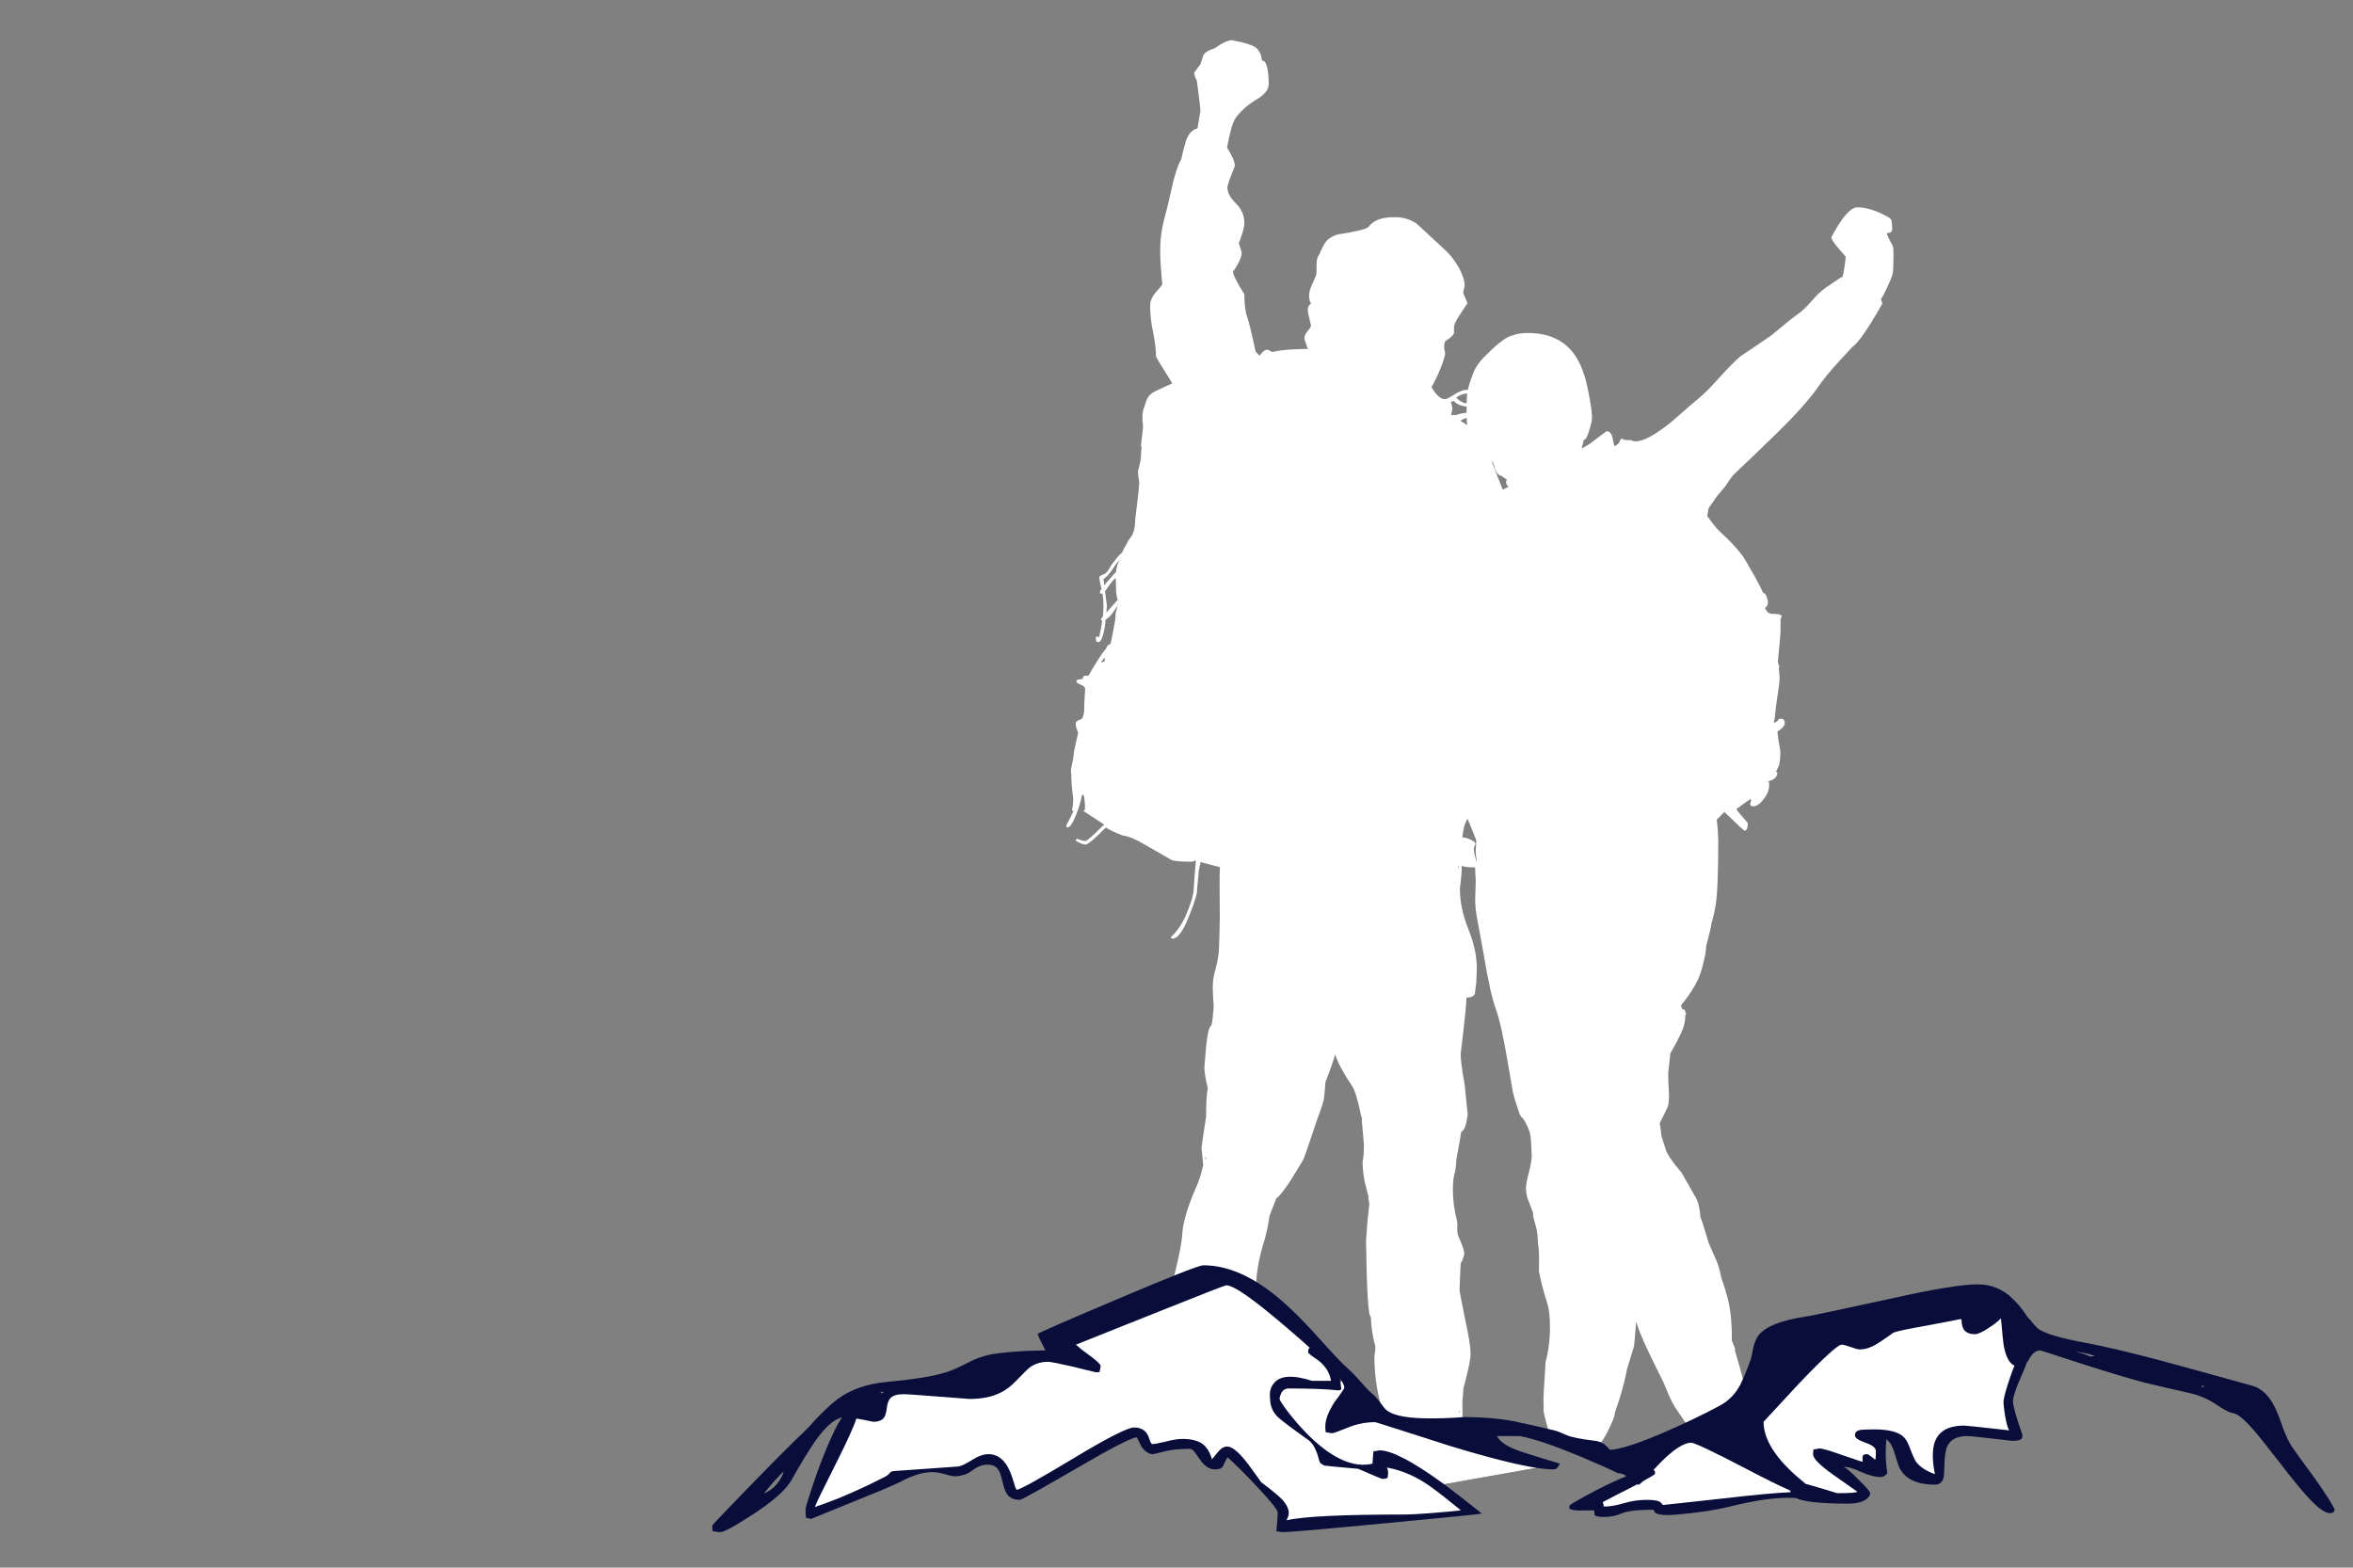 <?xml version="1.0" encoding="UTF-8"?> <!-- Generator: Adobe Illustrator 23.0.3, SVG Export Plug-In . SVG Version: 6.00 Build 0) --> <svg xmlns="http://www.w3.org/2000/svg" xmlns:xlink="http://www.w3.org/1999/xlink" id="Слой_1" x="0px" y="0px" viewBox="0 0 1235.9 823.4" style="enable-background:new 0 0 1235.9 823.4;" xml:space="preserve"><rect x="0" y="0" width="1235.9" height="823.4" fill="#808080" stroke="none"/> <style type="text/css"> .st0{fill:#FFFFFF;} .st1{fill:#090D3A;} </style> <g> <g> <path class="st0" d="M666.4,44.3c-0.1-8.4-1.3-12.6-3.6-12.5c-0.1-2.4-0.9-4.4-2.4-6.1c-1.4-1.6-5.5-3.1-12.1-4.3 c-0.3-0.1-0.6-0.2-1-0.3h-0.1c-2.1,0-5.2,1.4-9.1,4.2c-3.5,1.1-5.5,2.4-6.1,3.9c-0.3,1-0.8,2.5-1.5,4.6c-2.2,2.8-3.3,4.4-3.3,4.6 c0.4,1.9,0.9,3.1,1.4,3.8c1.2,8.4,1.8,13.8,1.9,16.3c-0.1,0.2-0.5,3.1-1.5,8.8c0,0-0.1,0.1-0.1,0.2c-2.8,0.6-4.7,2.8-6,6.6 c-0.7,2.4-1.6,5.5-2.4,9.4c-1.9,3.4-3.7,8.8-5.3,16.4c-1.1,5.2-2.5,10.9-4.2,17.2c-1.1,4.9-1.7,10-1.6,15.5 c0,2.9,0.3,8.6,1.1,16.8c-0.1,0.2-1.1,1.5-3.3,4c-2.1,2.4-3.1,4.8-3.1,7.1c0,4.5,0.5,9.2,1.6,14.2c1,5,1.5,9.2,1.5,12.5 c0,0.4,2.5,4.5,7.4,12.3l1.1,1.9c-2.2,0.9-4.7,2.1-7.6,3.5c-2.9,1.2-4.8,2.8-5.6,4.7c-0.5,1-1,2.7-1.7,4.9c-0.8,1.8-1,5-0.4,9.7 c-0.1,0.9-0.4,4.2-1.1,9.6c0,0.5,0.1,0.9,0.3,1c-0.1,1.3-0.3,2.8-0.3,4.6c0,1.7-0.6,4.4-1.6,8.2c0,1.2,0.2,3.1,0.7,5.9 c0,1.6-0.7,8-2.1,19.2c-0.1,4.5-0.9,7.7-2.4,9.5c-0.8,0.9-1.8,2.7-3.2,5.3c-0.6,1.1-1,2-1.3,2.7c-1.4,1.1-3.2,3.2-5.5,6.4 c-0.5,0.6-1.2,1.8-2.3,3.7c-0.5,0.6-1.5,1.2-2.9,1.8c-0.9,0.3-1.4,0.8-1.3,1.5c0,0.6,0.4,2.4,1.1,5.4c0,0.1,0.1,0.2,0.1,0.3 c-0.6,0.8-0.9,1.4-0.9,1.7c0,0.6,0.3,0.9,0.8,0.9c0.2,0,0.3,0,0.6-0.2c0.3,2.2,0.5,4.3,0.5,6.5c0,1.7-0.1,3.6-0.3,5.6l-1,1.3 c-0.1,0.5,0.2,0.8,0.6,0.9c-0.3,2.5-0.8,5.4-1.5,8.5l-0.1,0.1c-0.3,0-0.6-0.1-0.8-0.3c-0.8,0-1.1,0.4-0.9,1.3 c0,1.2,0.4,1.7,1.2,1.7c1.6,0,2.8-3.2,3.7-9.5c0.1-0.9,0.2-1.7,0.2-2.4c1.1-0.5,2.2-1.5,3.4-3c1.4-2,2.4-3.4,2.9-4.2 c-0.2,1.1-0.6,2.5-1.1,4.1c0.1,1.5-0.1,3.5-0.6,5.8c-0.2,1.5-0.9,4.9-2,10.2c-1.1,0.1-1.9,0.9-2.4,2.5c-1.3,1.3-3.2,4.1-5.8,8.4 c-1.2,1.8-2.1,3.4-2.7,4.6c-0.4,1-1,1.3-1.9,1.1c-0.9-0.1-1.4,0.2-1.7,1l-0.1,0.7L566,357c-0.4,0.3-0.7,0.6-0.6,1 c-0.1,0.4,0.7,1,2.2,1.6c1.6,0.6,2.3,1.4,2.4,2.4c-0.1,0.3-0.2,3-0.5,8.1c0,2.1,0,3.4-0.1,4c-0.4,2.4-1,3.7-1.8,3.7v0.1 c-1.7,0.5-2.6,1.2-2.6,2.2s0.4,2.7,1.3,4.8c-0.1,0.4-0.8,3.7-2.2,9.9c-0.1,2-0.7,5.3-1.6,9.6c0,0.9,0,1.5,0.2,2.1v0.2 c-0.1,3.1,0.3,7.4,1,12.7c0,1.8-0.1,3.6-0.5,5.3c-0.1,0.8,0,1.3,0.6,1.4c-0.8,1.8-2.1,4.4-3.8,7.6c0,0.6,0.2,0.9,0.8,0.9 c1.1,0,2.6-2.1,4.3-6.3c1.6-3.9,2.6-7.5,3.2-10.7l0.9-0.1c0.4,1.8,0.7,4.4,0.7,7.6c-0.1,0.1-0.3,0.4-0.8,0.9l10.9,7.1l-0.8,0.7 c-5.3,5.3-8.3,7.9-9,7.9c-1.4,0-2.8-0.4-4.2-1.1c-0.6,0-0.9,0.3-0.9,0.9c0.1,0.2,0.7,0.6,2,1.2c1.2,0.6,2.3,0.9,3.1,0.9 c1.1,0,4.5-2.8,10.1-8.4c0.2-0.2,0.4-0.4,0.6-0.6c0.9,0.9,3.7,2.2,8.6,4.2c3.1,0.4,6.9,1.9,11.4,4.6c9.4,5.4,14.2,8.2,14.6,8.4 c1.5,0.5,4.8,0.8,9.9,0.8c1.2,0,1.9-0.2,2.1-0.6c0.2,0.1,0.4,0.1,0.6,0.1c0,0.5-0.1,0.9-0.1,1.4c-0.3,3.3-0.7,8.3-1.1,14.9 c-0.4,2.7-1.6,6.7-3.8,11.9c-2.1,4.9-4.7,8.8-8,11.8c-0.1,0.6,0.2,0.9,0.8,0.9c2.7,0,5.6-4,8.7-11.9c2.3-5.8,3.6-9.8,4-11.9 c0-0.6,0.4-4.6,1.1-12c0.3-1.7,0.6-3.1,0.9-4.4c3.9,1.1,7.3,1.9,10.2,2.7c-0.2,2.5-0.2,6.3-0.2,11.2l0.1,15.5 c0,0.3-0.1,3.5-0.2,9.4c-0.2,5.6-0.3,8.7-0.4,9.1c-0.4,3.2-1.1,6.5-2.1,10c-0.7,2.5-1,5.3-1,8.3c0,2.3,0.2,5.5,0.5,9.7 c0,0.6-0.3,3.1-0.7,7.4c-0.1,0.8-0.3,1.6-0.5,2.5c-1.1,0.3-2.1,4-2.8,11.2c-0.2,2.2-0.5,5.8-0.9,10.9c0,2.3,0.6,6,1.8,11 c-0.6,2.5-0.9,7.4-0.9,14.8c-1.6,10.1-2.3,15.6-2.4,16.5l0.9,9.1c-0.3,1-0.6,1.9-0.7,2.8c-0.8,3.1-2.1,6.8-4,11 c-3.8,9-5.9,16.3-6.3,22.1c-0.2,4.1-1.6,11.5-4.2,22c-1.2,5.3-1.9,11.8-1.9,19.5c6.2-2.3,11.7-3.4,16.6-3.1l9.8-0.2 c8.7,0,15.1,1,19.1,3.1c0.1-0.7,0.1-1.2,0.1-1.6c-0.5-4.2-0.7-8.3-0.7-12.1c0-6.9,1.5-15.1,4.5-24.7c1-3.6,1.9-7.7,2.5-12.3 c1.6-4.1,2.8-7.2,3.6-9.2c1.6-1,4.2-4.3,7.9-10c3.3-5.4,5.4-8.8,6.2-10.2c0.5-1,2.9-7.8,7.1-20.5c2.2-5.9,3.3-9.3,3.5-10.2 c0.4-1.4,0.7-4.8,1.1-10.2c2.4-6.1,4.1-10.9,5.1-14.5c1.1,3.9,4,9.3,8.6,16.2c1.4,1.9,2.7,5.7,4,11.5c0.6,2.9,1.1,5,1.5,6.2 c0,0.3-0.1,0.6-0.1,1l1.1,12.5c0,4.5-0.3,7.5-0.7,8.9c0,4.5,0.6,9.3,2,14.2c0.4,1.6,0.8,3,1.1,4.2c-0.1,0.1-0.1,0.3-0.1,0.5 c0,0.5,0.2,1.5,0.5,2.9c0.1,0.5-0.3,3.9-1,10.1c-0.1,2.3-0.4,5.6-0.7,9.9c0.4,26.5,1.2,39.7,2.5,39.7c0.3,5.8,1,11,2.4,15.5 c0,1.4-0.1,3.1-0.5,5.1c0,9.4,1.2,18.2,3.6,26.4c0.8,2.6,1.5,5.4,2,8.4c5.3,1,13.2,2.3,23.9,4c3.8,0.5,9.4,1.9,16.9,4.1l-0.2-19 c0.3-3,0.5-5,0.5-6.3c0-0.1,0-0.2,0-0.3c0.4-1.6,0.8-3.3,1.3-5.1c1.7-6.5,2.6-11.1,2.5-13.8c0-2.8-0.9-8.8-2.9-17.9 c-1.9-9.3-2.9-14.5-2.9-15.5l0.6-13.6c0.3-0.5,0.6-1,0.9-1.6l1-3.1c0-1.9-0.9-4.7-2.7-8.6c-0.6-1.3-1-2.7-1-4.3 c0.1-1.7,0.1-3.1,0-4.1c-1.5-6.1-2.3-11.7-2.3-16.7c0-3.7,0.3-6.4,0.7-8c0.6-1.7,1-4.4,1.1-7.9c1.5-8,2.3-12.9,2.6-14.8 c1.1-0.4,1.9-1.9,2.6-4.4l0.8-4.6c-0.7-6.9-1.2-12.2-1.6-15.9c-1.4-7.6-2.1-13-2.1-16c2-16.3,3-25.9,3-28.8c0-0.4,0-0.7-0.1-0.8 c0.2,0,0.4,0,0.7,0c2.1-0.1,3.4-0.8,3.9-2.2c0.2-2.1,0.4-3.9,0.7-5.4c0.2-4.7,0.3-7.2,0.3-7.5c0-6.7-1.5-13.7-4.5-21 c-2.9-7.2-4.4-14.3-4.4-21.1c0.7-5.2,1-9.2,1-12h0.2c1.1,0.6,3.3,0.8,6.5,0.8c0.8,0,1.2-0.3,1.3-0.9c0-0.7,0-1.1,0-1.1 c-1.1-3.7-1.7-6.4-1.7-8.1c0.6-1.4,0.9-2.2,0.8-2.5c0-0.4-0.7-1-2.1-1.8c-1.6-0.8-3.2-1.3-4.7-1.3c0.4-4.5,1.3-7.7,2.7-9.8 c1,2.3,2.4,5.6,4.1,10c0.9,1.5,1.5,3.1,1.8,5c0.2,1,0.5,2.7,0.9,5c1.2,4.3,3.1,7.5,5.7,9.9c2.5,2,3.8,3.7,4.2,5 c0,0.3,0.1,1.2,0.1,2.6c0.3,1.4,0.7,2.1,1.5,2.2l0.9-0.9v-0.3l2.2-0.3c0.3,0.3,0.5,0.5,0.8,0.6c-0.1,4.3,0.1,6.9,0.5,7.6 c-0.1,0.4-0.3,0.8-0.5,1.2c0,1,0.5,3.2,1.6,6.8c0,1-0.2,2.6-0.5,4.9c0,1.4-0.6,3.1-1.6,4.9v1.3c0.3,0.2,1.3,0.4,3.1,0.4 c0.1,0.2,0.2,0.3,0.3,0.4c-0.4,1.2-0.6,2-0.6,2.3c0,0.7,1.4,1.8,4.2,3.5c3,1.7,5.6,2.6,7.7,2.6c2.2,0,6.3-5.9,12.4-17.5 c-0.9-1.1-1.8-2.5-2.9-4.3c-0.6-1.8-1.4-3.2-2.3-4.3c-1.4-2.9-2.6-5.1-3.3-6.5c0.5-0.3,0.8-0.8,0.9-1.4c0-0.1-0.6-2.4-1.6-6.9 c1.1-0.2,3.5-0.4,7.4-0.4c1-0.1,1.5-0.4,1.5-0.9c0.5-1.1,0.7-1.7,0.7-1.9c-4-2.7-6.8-5.7-8.4-8.9c-0.6-1.3-1.5-4.3-2.4-8.9 l0.1-17.6c-0.1-1.5-0.3-2.4-0.7-2.6c-0.2-2.2-0.3-4.7-0.3-7.4c0-3.7-0.8-7-2.4-9.9c-1.6-2.7-2.4-6.1-2.7-10.1 c0.1-4.5,0.1-7.8,0.1-9.9c0-4.4-0.5-8.1-1.3-11.3c-0.2-0.8-0.9-4.6-1.9-11.3c-0.8-5.3-1.9-9-3.3-11.2c-0.7-1.5-1.4-2.7-1.9-3.8 c0.7-1.6,1.2-4,1.5-7c0.2-6,0.3-9.2,0.3-9.4c0-3-0.6-6.5-1.7-10.7c0.2-2.2,0.3-6,0.3-11.3c0-7.2-0.3-11.6-0.7-13.3 c-0.1-0.4-1.1-4.5-3.2-12.4l0.2-6.9c0-9.6-0.8-16.2-2.3-19.7c-4.8-11.7-7.1-18.3-7.1-19.8c0.6-1.9,0.9-3.2,0.9-3.8 c0-0.5-2.6-2.7-7.8-6.7c-3.6-2.8-6.3-4.7-8.2-5.7l1.3-0.9c3.4-1.1,5.1-1.9,5.2-2.2c-0.1-0.8-0.8-1.2-2.4-1.2 c-1.9,0-4.1,0.4-6.5,1.2h-2.6c0.4-1.2,0.6-2.2,0.7-2.9c0-1.5-0.3-2.8-0.8-3.7c0.8-0.6,1.3-0.8,1.6-0.8c1.8,2,4.5,3,8.1,3 c2.9,0,4.8-0.5,5.7-1.7c0.3-1.2,0.4-1.8,0.4-1.9c0-3.5-2.4-5.3-7.4-5.2c-1.7-0.1-3.9,0.8-6.5,2.4c-2.6,1.7-4.2,2.5-4.8,2.5 c-2.4,0-4.7-2.1-7.2-6.3c3.9-7.2,6.3-13.2,7.2-17.7c-0.9-3.8-0.7-6.1,0.6-6.9c2.2-1.3,3.5-2.6,4-3.7v-2.7 c-0.1-1.7,1.1-4.3,3.5-7.7c2.3-3.5,3.5-5.4,3.6-5.5c-1.5-3.4-2.3-5.3-2.3-5.8c0.5-1.7,0.8-2.8,0.8-3.4c0-2.7-1.1-5.9-3.2-9.7 c-2.1-3.6-4.4-6.6-7-8.9c-9.2-8.6-14.2-13.2-15-13.9c-3.3-2.3-7.2-3.5-11.7-3.4c-6.5-0.1-11,1.6-13.5,5c-1.1,1.2-6.6,2.6-16.5,4.1 c-3.3,1.1-5.6,2.8-6.8,5c-0.8,1.3-1.7,3.1-2.7,5.6c-1,1.2-1.4,3-1.4,5.3c0.1,2.8,0,4.7-0.3,5.6c-0.3,0.7-1,2.6-2.4,5.6 c-0.8,1.8-1.2,3.4-1.2,5.1c0,1.5,0.3,2.9,1,4.1c-1.1,0.6-1.7,1.7-1.7,3.3c0,1,0.6,3.7,1.7,8.2c0,0.5-0.5,1.4-1.7,2.8 c-1.2,1.4-1.8,2.8-1.8,4.1c0.7,2,1.3,3.8,1.8,5.4c-14,0-22.9,1.7-26.7,5.1c-0.3-1.9-0.9-4.7-1.7-8.3c-1.5-6.9-2.6-11.3-3.3-13.3 c-1.1-2.9-1.6-7-1.6-12.2c-4-6.4-6-10.4-6-11.9c3.1-4.3,4.6-7.7,4.6-10.1c-1-3.1-1.5-4.8-1.5-4.9c1.9-4.9,2.9-8.4,2.9-10.5 c0-4-1.5-7.5-4.4-10.3c-3-2.9-4.5-5.7-4.5-8.3c0-1.3,1.3-5,3.9-11.4c0.1-1.9-1.3-5.2-4.1-9.7c1.5-8.1,2.9-13.2,4.4-15.3 c2.6-3.8,6.6-7.3,11.8-10.4C664.4,49.5,666.3,47,666.4,44.3z M775.6,210.9c-0.9,0.6-2.8,0.9-5.6,0.9c-1.2,0-2.9-0.9-5.1-2.8 c0-0.3,0.6-0.7,1.8-1.3c1.5-0.7,3-1.1,4.6-1c1.8-0.1,3.1,0.5,4,1.6c0.5,0.7,0.7,1.2,0.7,1.7L775.6,210.9z M765.9,454.8h0.3 c-0.2,0.8-0.3,1.8-0.4,2.9l-0.1,0.2C765.9,457.2,765.9,456.2,765.9,454.8z M810.2,470.7l-0.2-0.2l0.2-0.1V470.7z M805,492.1 l-1.2,0.1c-2.1,0-3.6-0.8-4.6-2.5c0-1,1-2.7,3-5.1c0,0.1,0.3,1.4,0.9,3.8C803.3,489.8,804,491.1,805,492.1z M584.8,298.3 c1-1.7,2.4-3.2,3.9-4.8c-1.4,1.7-2.2,4-2.6,7c-0.9,0.9-2,2.1-3.1,3.5c-1.3,1.3-2.3,2.5-3,3.5c-0.3-2.1-0.4-3.1-0.4-3.3 C581.3,303.1,583,301.1,584.8,298.3z M586,303.6c0.1,0.8,0.1,2.9,0.2,6.2c0,1.1,0.2,2.8,0.8,5.3l-5.9,6.7l0.3-3.6 c-0.4-3.1-0.7-5.7-1-7.7c0.4-0.4,0.7-0.9,1.1-1.5c1.6-2.2,2.6-3.6,3.1-4.1S585.6,304,586,303.6z M580.2,345.3c0,0.6,0,1.4,0,2.1 c-0.8,0.2-1.5,0.4-2,0.6C578.9,347,579.6,346.1,580.2,345.3z M633,608.1h0.6c-0.1,0.4-0.3,0.7-0.4,1.1 C633.1,608.8,633.1,608.5,633,608.1z M632.6,617v0.2h-0.1C632.5,617.2,632.5,617.1,632.6,617z M766.5,741.9h-0.3 c0-0.5,0.1-1,0.2-1.5L766.5,741.9z"></path> </g> </g> <g> <g> <path class="st0" d="M994.1,129c-1.8-3.2-2.9-5.4-3.1-6.6c1.4,0.1,2.3-0.3,2.7-1.1l0.2-1.4l-0.3-3.5c0-1.1-1-2.1-3-3 c-5.6-3-10.6-4.5-15-4.5c-3.6,0-8.2,5.3-13.7,15.7c0,1.3,2.5,4.7,7.5,10.1c0,1.9-0.5,5.4-1.5,10.5c-1,0.6-2.2,1.3-3.5,2.2 c-4.1,2.7-6.9,4.7-8.4,6.1c-1.1,0.9-2.9,2.8-5.4,5.7c-2,2.2-4,4.1-5.9,5.5c-3.4,2.4-8.1,6.2-14.1,11.3c-3.1,2.2-8.6,5.9-16.5,11.2 c-2.7,2.3-6.3,5.9-10.9,11c-4.4,5-8.2,8.8-11.4,11.4c-1.2,0.9-5.8,4.9-14,12.1c-8.4,6.7-14.5,10.1-18.5,10.1c-1,0-1.9-0.2-2.6-0.6 c-3.5,0-4.9-0.3-4.2-0.9c-0.9,0-1.5,0.5-1.7,1.4c-0.3,1.1-1.3,2-2.9,2.7l-0.8-3.8c-0.5-2.7-1.5-4.1-3.3-4.1l-9.2,6.9 c-0.1,0.1-1.3,0.8-3.6,2.1v-0.1c0-0.3,0-0.4-0.2-0.6c0.3-0.6,0.5-1.2,0.7-2c0.1-0.6,0.2-1.1,0.3-1.7h0.1c0.9,0,1.8-1.6,2.8-4.9 c1-3,1.5-5.4,1.5-7.1c0-2.3-0.6-6.4-1.7-12.2c-1-5.2-1.9-8.7-2.6-10.4c-4.5-14.4-14.3-21.6-29.4-21.6c-3.1,0-5.8,0.4-8.1,1.3 c-3,0.7-7.3,3.8-12.9,9.4c-3.9,3.6-6.4,7-7.6,10.2c-1.8,4.5-2.9,8.1-3.2,10.8c-0.3,1.4-0.4,4.7-0.4,9.6c0,4.3,0.2,7.2,0.7,8.5 c0.2,0.8,1.5,2.2,3.8,4.3c2.1,1.8,3.2,3.3,3.1,4.4c0.2,3.3,1.9,6.1,5.3,8.5c1,0.7,1.6,2.1,2,4.3c0.7,2.2,1.9,3.5,3.5,3.8 c0.7,0.5,1.7,1.2,2.8,2c-0.3,0.5-0.5,0.9-0.4,1.2c-0.1,1,0.4,1.8,1.3,2.4l-0.1,0.1c-3.2,1.4-4.6,2.7-4.1,3.8 c-1-0.8-1.8-1.6-2.5-2.2c-1.4-1.4-2.8-2-4.2-2c-1.2,0-1.7,0.5-1.3,1.5c-2-1-3.6-1.5-4.7-1.5c-0.3,0-0.8,0.1-1.5,0.4 c-0.2,0-1-0.4-2.1-1.2c-0.5-0.1-0.8,0-1,0.1c-1.8-3.4-3.5-5.1-5.1-5.1c-0.6,0-1.7,0.4-3.2,1.3c-0.7,0-2.5-1.2-5.3-3.6 c-1.5-1.6-3.5-3-6.1-4.1c-2.3-1-4.4-2.4-6.5-4.1c-2.1-2.1-3.8-3.5-5-4.5c-9.8-7.9-17.3-13.8-22.6-17.7 c-11.5-8.9-19.7-14.5-24.5-16.8c-0.1,0-5-2.6-14.5-7.7c-0.4-0.3-2.5-1.9-6.4-4.9c-3.2-2.5-5.4-3.8-6.4-3.7c-0.8,0-2,0.9-3.4,2.7 c-0.1,0.1-0.2,0.2-0.3,0.4c-6.7-6.6-10-11.2-10-13.9c0.2-3.8,0.4-6.7,0.4-8.5c0.7-3.6,1-6.4,1-8.5c0-2.8-2.1-5.2-6.5-7.3 c-1.4-1.4-2.7-2.7-3.8-3.8c-2.2-2.1-4.5-3.2-6.7-3.1c-1.1,0-2.9,1.5-5.6,4.6c-0.3-1-0.6-1.8-0.8-2.4c-0.8-1.5-1.7-2.3-2.7-2.2 c-1-0.1-1.5,0.8-1.5,2.6c0,2.1,0.8,6.8,2.5,14.1c0.2,1.6,0.2,4,0.1,7.3c0.1,2.9,0.8,5.2,1.9,7c2.1,3,6.8,7.8,14.1,14.2 c1.6,1.8,4.2,5.1,7.7,9.9c0.1,1.1,0.4,2.4,0.7,3.8c-0.1,2.8-0.4,4.9-0.9,6.3c0,1.7,1.6,3.5,4.8,5.4c5.3,3,8.4,4.9,9.2,5.6 c6.2,4.7,10.6,7.9,13.2,9.6c2.1,3.8,8.7,10.1,19.7,19c8.4,6.5,16.8,13.4,25.3,20.8c5.3,4.5,13.1,11.7,23.5,21.4 c8.4,7.3,15.6,14.1,21.5,20.4c0.2,0.5,0.4,1,0.6,1.6c0.6,2.3,0.9,4.2,0.9,6c0,1.7-0.3,4.1-0.9,7c-0.6,2.8-0.8,5.3-0.7,7.7 c0.2,1.3-0.4,3.7-1.7,7.4c0,2-0.1,4.4-0.4,7.4c0,3.4,0.3,6.1,1,7.9c0.7,1.9,2.4,4.9,5.3,9.1c1.1,1.8,3.2,4.6,6,8.6 c2,4.1,2.9,7,3,8.6c0,0.2-1.1,2.2-3.3,6.1c-2.2,3.8-3.4,6.8-3.4,9.1c0,1.7,0.2,2.8,0.6,3.3c1.2,1.7,4,2.3,8.3,1.8v1.6 c-0.2,0.3-1.3,2.8-3.4,7.4c-0.4,0.5-0.9,1.2-1.4,2c-1.3,1.7-2,2.8-2.1,3.4c-0.9,4-1.4,6.2-1.4,6.5c0.5,2.6,0.9,4.9,1.4,6.7 c-0.5,1.8-0.9,4.4-1.3,7.8c-0.3,3.5-0.6,7.2-0.7,11c0,1.3,0.2,3,0.5,5.1c-0.5,0.7-0.8,1.9-0.8,3.5c0,1.6,0.1,3.6,0.3,6.2 c0,2.2-0.1,5.8-0.3,10.5c0,3.5,0.5,7.7,1.5,12.5c1.6,8.5,2.6,14,3,16.4c2.2,13.7,4.4,23.3,6.4,28.8s4.1,15.1,6.4,28.9 c0.6,3.2,1.4,8,2.5,14.5c0.5,2.3,1.2,4.8,2.1,7.3c0.1,0.3,0.6,1.8,1.5,4.4c0.5,1.1,1.1,1.9,1.9,2.4c0.2,0.4,0.4,0.7,0.6,1.1 c1.7,2.9,2.6,5.2,3,7c0.3,1.3,0.6,5.1,0.8,11.3c0.1,1.6-0.4,4.5-1.4,8.6c-1.1,4.1-1.6,6.9-1.6,8.4c0,2.3,0.4,4.6,1.3,6.7 c1.3,3.4,2.2,5.6,2.6,6.9c-0.1,0.2-0.2,0.5-0.2,0.8s0.6,2.7,1.9,7.2c0.3,1.6,0.6,4.1,0.7,7.3c0.6,3.3,0.7,8.3,0.5,14.8 c1,5.3,2.5,10.9,4.3,16.7c1,2.8,1.5,7,1.5,12.6c0,6.9-0.8,13-2.3,18.4c-0.7,11.4-1.1,17.5-1.1,18.6c0,2.2,0,4,0.1,5.4 c-0.1,0.2-0.1,0.6-0.1,1c0,1.2,0.8,4.7,2.5,10.5c0.5,1.8,1.2,3.5,2,5.3l1.9,2.6l2.4,1.2c10.4,0.6,15.9,0.9,16.5,0.9 c2.6,0,5.4-3,8.4-9c2.5-5,3.8-8.3,3.8-9.7v-0.3c0.6-1.6,1.4-4,2.5-7.4c2-6.5,3.2-11.6,3.8-15.1c1.7-5.6,3-9.8,3.8-12.5 c0.5-5.5,0.8-9.7,1.1-12.4h0.1c1.3,4.9,5.9,15.2,13.9,30.9c0.4,1,1.6,3.6,3.3,7.8c1.4,3.1,2.8,5.7,4.3,7.7c0.9,1.3,3,4.4,6.2,9.2 c1,1.6,2,2.8,2.8,3.8c-0.1,1.3,0.5,2,1.8,2c0.3,0.3,0.6,0.5,0.7,0.5c0.6,0,1-0.3,1.1-0.8c11.5-1.2,18.9-2.3,22-3.2 c0.1,0,0.2,0,0.3,0c1.3,0,2-0.7,2-1.9c-0.7-3.5-1.1-5.7-1.1-6.4c0.7-3.3,1.1-6.7,1.1-10.1c-1.2-5.2-2.6-10.3-4-15.4 c-1.1-3.9-2-7-2.7-9.4c0.1-0.2,0.1-0.5,0.1-0.9c-1.1-2.6-1.7-4.1-1.7-4.6v-4.6c-0.2-4.4-0.4-7.5-0.7-9.2c-0.5-5-2.1-11.2-4.8-18.7 c-0.9-4.4-1.8-7.5-2.7-9.3c-2.6-5.9-3.9-8.9-4-9.2c-1.7-5.9-3.1-10.4-4.3-13.5c-0.2-3.7-0.9-6.9-2-9.4c-2.7-4.7-5.3-9.4-7.9-13.9 c-5.2-6-8.1-10.4-8.6-13.1c-1-3-1.7-5.2-2-6.4c-0.2-1.8-0.3-3.1-0.5-4.1c-0.1-1-0.2-1.7-0.4-2.1c0.2-0.6,0.5-1.1,0.8-1.7 c2.1-4.2,3.4-6.9,3.7-7.9c0.2-0.8,0.4-2.8,0.4-5.9c-0.3-4.8-0.4-8.4-0.4-10.9c0.4-4.1,0.8-7.6,1.1-10.3c0.1-0.4,0.3-0.7,0.4-0.9 c2.7-4.7,4.4-8.1,5.3-10c1.5-3.2,2.2-6.2,2.2-9.2c0-0.1,0-0.2,0-0.3c0.3-0.2,0.4-0.5,0.5-0.9c-0.2-0.1-0.3-0.2-0.5-0.3v-0.2 c-0.1-1-0.4-1.6-1.1-1.6c-0.1,0.1-0.2,0.1-0.3,0.2c-0.4-0.7-0.7-1.4-0.9-2.2c5.9-7.2,9.5-13.6,10.9-19c1.6-5.8,2.4-9.8,2.3-12 c1.8-6.7,2.7-10.7,2.8-12c0.7-2.4,1.4-5.1,1.9-7.9c1.1-5,1.7-16.4,1.7-34.3c0-4.3-0.3-8.4-0.8-12.2v-0.2c0.8-0.8,2.1-2.1,4-4 c6.7,6.5,10.3,9.8,10.6,9.8c1.2,0,1.7-1.3,1.7-4c-3.7-4.3-5.7-6.7-6-7.3c3.8-2.9,6.4-4.7,7.7-5.4v1.1c-0.3,0.8-0.4,1.2-0.4,1.4 c-0.2,0.9,0.4,1.4,1.6,1.4c1.7,0,3.5-1.2,5.4-3.7c2-2.5,3-5.1,2.9-7.7c0.1-1-0.1-1.6-0.5-1.7c3.2-0.8,4.8-2.3,4.8-4.5l-0.7-0.7 c0.2-0.2,0.3-0.5,0.5-0.8c0.8-1.6,1.3-2.7,1.3-3.3c0.3-1.5,0.5-3.7,0.5-6.5c-1-5.7-1.5-9.1-1.5-10.4c2.6-1.6,3.8-3.1,3.8-4.3 c0.1-0.5,0-0.9-0.2-1.3c-0.2-0.7-0.7-1.1-1.6-1.1c-0.8,0-1.3,0.1-1.4,0.4c-0.4,0.6-0.9,1-1.6,1.4c-0.1,0.1-0.5,0.2-1,0.3 c0.2-0.7,0.4-1.6,0.6-2.7c0.4-4,0.7-6.7,0.9-7.9c1.1-7.1,1.7-11.5,1.6-13.3c-0.1-1.5-0.2-2.9-0.4-4.4c-0.1-0.1-0.1-0.2-0.1-0.3 c0.2-0.1,0.4-0.4,0.4-0.9c-0.5-1-0.7-1.8-0.8-2.6c0.9-9.2,1.4-14.6,1.4-16.1v-6.3c0.5-0.9,0.7-1.4,0.6-1.7c-0.4-0.6-2.1-1-5.2-1 c-1-0.1-1.8-0.5-2.4-1.1c-0.5-0.9-1-1.5-1.3-1.8c1.1-0.8,1.7-1.8,1.7-3.3c-0.1-0.8-0.3-1.6-0.6-2.5c-0.5-1.5-1.2-2.3-2-2.4 c-0.9-2.2-2.6-5.3-4.9-9.5c-3.5-6.2-5.5-9.5-6-10.1c-3.1-4-6.6-7.8-10.4-11.2c-2.2-1.9-4.3-4.4-6.5-7.4c-0.6-0.8-1.1-1.6-1.5-2.1 c0-0.4,0.1-0.7,0.2-1.1c0.3-2,0.5-3.1,0.7-3.3c1.9-2.5,3.2-4.4,3.9-5.6c2.3-2.7,3.9-4.6,4.8-5.7c1.8-2.9,3.2-4.8,4.2-5.9 c10.3-9.8,18.2-17.4,23.8-22.9c9-8.8,15.7-16.4,20.1-22.5c3.4-5,7.8-10.3,13.1-15.9c2.6-2.8,4.4-4.8,5.4-5.9 c2.9-1.8,8.2-9.3,15.7-22.6c0-0.7-0.2-1.5-0.7-2.4c1.5-2.5,2.2-3.9,2.3-4.1c2.2-4.6,3.6-7.8,3.9-9.5c0.3-1.1,0.4-3.8,0.4-8.1 C994.6,132.1,994.5,129.9,994.1,129z"></path> </g> </g> <g> <g> <path class="st1" d="M994.1,681.9c-26.7,5.8-41.7,9-44.8,9.5c-14,2-22.6,5.6-26,10.5c-1.1,1.6-1.9,3.8-2.5,6.5 c-0.6,3.3-1.1,5.4-1.5,6.4c-2.1,5.7-3.9,9.9-5.3,12.7c-2.6,4.8-6.2,8.5-11,11c-8.9,4.8-18.9,9.5-29.7,14.2 c-13.8,5.9-23.1,8.8-27.8,8.8c-0.5-0.7-1.2-1.4-2-2.2c-1.7-1.5-3.6-2.3-5.7-2.5c-7.5-0.9-12.6-1.9-15.2-3.1 c-3.1-1.4-5.2-2.2-6.3-2.4c-9.2-2.2-15.9-3.7-20.3-4.6c-7.3-1.5-16.3-2.3-26.7-2.4c-7.6,0.6-14.4,0.8-20.5,0.7 c-11.8-0.2-19-2-21.7-5.5c-3-3.9-4.8-6.2-5.5-6.7c-1.7-1.3-4-3.6-6.8-6.9c-3.1-3.5-5.5-5.9-7.2-7.4c-2.3-1.9-6.6-6.5-13.1-13.7 c-7-7.8-12.7-13.8-17.2-17.9c-15.8-14.9-30.9-22.3-45.2-22.3c-2.3,0-17.4,6-45.5,17.9c-27.6,11.7-41.5,17.8-41.5,18.1 c0,0.8,1.4,3.7,4,8.7c-12.9,0.2-22.6,1-29,2.2c-4.1,0.9-8.2,2.3-12,4.4c-4.5,2.4-8.6,4.2-12.2,5.2c-6.8,2-16.5,3.5-29.3,4.7 c-10.9,0.9-19.9,4-26.8,9.2c-4,3-9.3,8.1-15.7,15.3c-9.2,8.8-20.1,19.8-32.8,32.9c-11.4,11.8-17.2,17.8-17.2,18.1 c0,1.6,0.1,2.6,0.3,3l3.7,0.5c2,0,7.6-3,16.8-9c10.5-6.7,17.3-12.7,20.5-17.8c5.1-9.1,9.3-16,12.6-20.8c5.3-7.5,10-11.8,14.3-12.7 c-2.8,3.9-6.1,11-10.2,21.3c-2.3,5.8-4.4,11.8-6.3,17.7c-1.8,5.4-2.7,8.5-2.7,9.3c0,2,0.1,3.5,0.3,4.5l2.7,0.5 c22.8-9.3,34.9-14.2,36.3-14.8c5.1-2.1,9.5-4.1,13.2-6c7.2-3.5,13.5-4.6,19-3.1c3.3,0.9,5.3,1.4,6.1,1.5c2.5,0.2,5.1-0.4,7.9-1.6 c1.4-1,2.7-1.9,3.8-2.6c2.1-1.3,4.2-1.9,6.2-1.9c2.7,0,4.7,0.9,5.9,2.9c0.7,1.1,1.4,3.2,2.1,6.3c0.7,3.1,1.5,5.2,2.4,6.4 c1.4,1.9,3.6,2.9,6.6,2.9c1,0,10.8-5.5,29.6-16.4c18.7-10.9,29.3-16.4,31.9-16.4c0.1,0,0.8,1.5,2.2,4.4c1.8,2.9,4,4.4,6.3,4.4 c0.4,0,2.3-0.5,5.9-1.4c3.6-0.9,8-1.4,13.4-1.4c0.8,0,1.7,0.6,2.6,1.7c0.1,0.1,0.9,1.3,2.6,3.7c2.4,3.6,5.1,5.4,8,5.4 c2.4,0,3.8-0.6,4.3-1.8c1.1-2.4,1.9-3.9,2.5-4.5c5.1,4.8,10.6,10.2,16.3,16.4c6.6,7.1,9.9,11.3,9.9,12.6c0,1.7-0.2,4.9-0.7,9.8 l3.2,0.5c3.4,0,21.7-1.6,55.1-4.8c33-3.1,49.6-4.8,49.6-5c-7.3-5.9-13.9-11-19.8-15.4L807,771c3.6,0.5,6.5,0.8,8.8,0.8 c1,0,1.7-0.3,2.1-0.8c0.3-0.3,0.8-1.1,1.4-2.2c-9.6-2.9-16.4-5-20.5-6.4c-6.9-2.3-11.1-5.1-12.5-8.1h12 c7.9,1.5,18.8,5.3,32.7,11.1c7,3,13.2,5.7,18.8,8.4c1.6,0,3.1,0.5,4.4,1.6c-4.5,1.8-9.6,4.2-15.3,7.1c-9.7,5.1-14.6,7.9-14.6,8.5 c0,1.7,0.1,2.2,0.2,1.5c1,0.6,2.6,0.8,4.9,0.9c1.4,0,4,0,7.9-0.1c0.1,0.6,0.2,1.4,0.2,2.4c0.5,0.7,2.1,1.1,4.8,1.1 c3.5,0,6.7-0.6,9.5-1.9c2.9-1.2,8.3-1.9,16.2-1.9c0.6,0,0.9,0.5,1.2,1.4c0.9,0.9,3.2,1.4,7.1,1.4c2.1,0,6-0.4,11.9-1 c7.9-0.9,14.8-2.1,20.6-3.5c13.9-3.5,25.1-5,33.7-4.5c0.2,0,0.5,0,0.7,0c4,2,13.2,3,27.6,3c3.8,0,6.8-0.7,9-2 c1.6-1.1,2.5-2.2,2.5-3.4c0-0.9-2-3.2-6-7.1c-3.8-3.9-6.4-6.1-7.8-6.8c2-0.1,4.8,0.7,8.7,2.5c4,1.8,7.6,2.8,10.6,2.8 c1.4,0,2.6-0.7,3.5-2c-0.9-5.4-1.1-11.3-0.5-17.8c1.7,1.2,3,3.3,4,6.2c0.5,1.7,1.3,4.3,2.5,7.9c2.7,6.4,9,9.7,19,9.7 c2.5,0,4.1-1.4,4.6-4c0.2-0.6,0.3-3.5,0.5-8.8c0.2-3.9,0.9-6.9,2.2-8.7c1.9-2.7,5.1-4,9.7-4c1.6,0,9.5,0.8,23.5,2.5 c2.4,0,4-0.3,4.7-0.8c0.5-0.3,0.8-1.1,0.8-2.2c-3.4-9.7-5-15.6-5-17.7c0-2.2,1.3-6.3,4-12.4c1.5-3.4,2.6-6,3.2-7.9 c0.6-0.7,1.1-1.4,1.5-2.3c1.6-2.8,3.5-4.2,5.6-4.2c0.3,0,7.1,2.2,20.5,6.6c15.2,4.9,26.7,8.3,34.7,10.4c5.3,1.3,13.5,3.2,24.5,5.7 c4.7,1.2,9.1,3.2,13.2,6c3.8,2.6,6.6,4,8.5,4.3c2.3,0.3,5.8,3.2,10.6,8.7c2.6,2.9,7.3,8.9,14.4,18c6.4,8.4,11.3,14.3,14.6,17.8 c4.9,5.3,8.7,8,11.2,8c1,0,1.6-0.3,2-0.7c0.1-0.3,0.3-0.7,0.5-1.3c-2.2-4.3-5.9-9.9-10.9-16.9c-6.7-9.1-10.6-14.5-11.6-16.1 c-1.5-2.2-2.9-5.2-4.4-9c-1.5-4.4-2.7-7.6-3.6-9.6c-3.2-7.5-7.5-11.9-13-13.4c-21.9-6.1-37.7-10.4-47.6-13.1 c-16.9-4.5-30.2-7.6-39.9-9.4c-12.4-2.3-20.3-4.6-23.9-6.8c-1.2-0.8-2.3-1.9-3.4-3.2c-1.3-1.7-2.4-2.9-3.2-3.7 c-2.2-3.5-4.7-6.6-7.4-9.2c-5.2-5.2-11.5-7.8-18.6-7.8C1031,674.6,1016.1,677,994.1,681.9z M1056.3,690.4l0.1,0.1l-0.1,0.1V690.4z M1100.3,712.3l-2.5,0.2c-2.1-1-4.3-1.8-6.5-2.2l-0.5-0.3C1095.5,710.7,1098.7,711.5,1100.3,712.3z M1060.4,712 C1060.3,712,1060.3,712,1060.4,712l-0.1-0.2L1060.4,712z M940.4,783.8v-0.7C940.4,783.4,940.5,783.6,940.4,783.8 C940.5,783.8,940.5,783.8,940.4,783.8z M1166.8,732c0.1,0.1,0.1,0.1,0.3,0.1l-0.1,0.2L1166.8,732z M1156.5,727.8 c0.6,0.1,1.2,0.3,1.8,0.5l-2,0.2L1156.5,727.8z M1102.8,713.5l-0.5-0.2c0.1,0,0.3,0,0.4,0.1L1102.8,713.5z M411.6,772.8 c-0.3,1.6-1.2,3.4-2.6,5.4c-2,2.8-4.4,4.8-7.4,6.1V784C405.1,779.7,408.4,776,411.6,772.8z M428.2,791.5c0,0,0,0-0.1,0v-0.2 L428.2,791.5z M462.6,731.1c0.5,0,1.1,0,1.8-0.1c-0.4,0.4-0.9,0.7-1.8,1V731.1z M649.6,670.9c0.1,0,0.2,0,0.3,0v0.2L649.6,670.9z M704.7,725.4l-0.6,0.4c-0.1-0.6-0.3-1.2-0.5-1.8C704,724.5,704.3,725,704.7,725.4z M728.7,771.6c-0.3-0.3-0.5-0.6-0.6-0.8 c0.3,0,0.5,0.1,0.8,0.1L728.7,771.6z M739.1,747.3l-0.5-0.3c0.2,0,0.4,0,0.6,0.1L739.1,747.3z M688,708c-0.2,0-0.3,0-0.3,0.1 l0.2-0.2C687.9,707.9,687.9,707.9,688,708z M676,798.5C675.9,798.5,675.9,798.5,676,798.5l-0.1-0.5L676,798.5z"></path> </g> </g> <g> <g> <path class="st0" d="M1030.3,693.5l-0.3-0.7c-2.7,0.6-9.6,1.9-20.4,3.9c-8.9,1.6-13.9,2.7-15.1,3.3c-3.6,2.6-6.3,4.4-8.2,5.6 c-3.3,2.1-6.5,3.2-9.5,3.2c-0.9,0-2.4-0.4-4.8-1.3c-2.3-0.8-3.9-1.2-4.7-1.2c-1.9,0-9.3,6.7-22.2,20.2l-18.8,20.3 c0,7.9,4.6,16.4,14,25.5c2.2,2.2,5,4.5,8.1,7.1c3.7,1,9.3,2.7,16.6,4.9c6.9,0,10.4-0.3,10.5-0.8c-4.9-3.4-9.2-6.5-12.8-9 c-7-5-10.4-8.5-10.4-10.6c0-0.8,0.1-1.6,0.2-2.6c0.5,0,1.6-0.2,3.3-0.5c1.2,0,5.2,1.1,11.9,3.5c6.6,2.3,10.2,3.5,10.6,3.5v-3 l0.5-0.5c0.3-0.4,1-0.5,2-0.5c0.4,0,1.8,1,4.2,3c0.2-0.9,0.3-2.4,0.3-4.5c0-1.8-1.9-3.3-5.5-4.5c-3.7-1.3-5.5-2.6-5.5-3.8 c0-1.4,0.6-2.3,2-2.7c1.1-0.4,3.8-0.5,8-0.5c6.4,0,11,0.9,13.9,2.7c2.1,1.2,3.6,3.4,4.7,6.4c1.5,4.1,2.7,6.7,3.4,7.8 c2.1,2.8,5.4,5,10,6.6c-1.2-5.8-1.4-10.7-0.7-14.5c1.4-7.4,6.8-11,16.2-11c0.6,0,8.5,0.8,23.5,2.5c-0.8-1.2-1.5-3.8-2.2-8 c-0.5-3.4-0.8-5.6-0.8-6.7c0-2,1.3-6.9,4-14.6c0.6-1.7,1.2-3.3,1.8-4.7c-2.6-1.1-4.4-4.4-5.5-9.7c-0.4-1.9-0.9-6.9-1.6-15.1 c-1.4,1.4-3.5,3.1-6.3,4.9c-3.4,2.3-5.9,3.4-7.4,3.4C1032.6,700.8,1030.3,698.4,1030.3,693.5z"></path> <path class="st0" d="M940.4,783.8V783c-5.4-2.4-12.7-6-21.7-10.7c-18.5-9.7-28.7-14.5-30.4-14.5c-3.9,0-9.5,3.6-16.7,11 c-1.2,1.2-2.2,2.4-3.2,3.4l0.4,0.1c0,0.1,0.1,0.2,0.2,0.2c0.2,0.1,0.3,0.7,0.3,1.6c0,0.3-2.1,1.6-6.3,3.9c-1.3,1.2-2,1.8-2.2,1.8 c-0.4,0-0.7-0.1-1-0.1c-0.6,0.3-1.1,0.6-1.7,0.9c-8.6,4.4-14.1,7.2-16.3,8.4c0.3,0.5,0.5,1.3,0.5,2.3c2.6,0.1,6-0.4,10.1-1.6 c4.4-1.3,8.5-1.9,12.4-1.9c3.9,0,6.4,0.4,7.5,1.4c0.5,0.4,0.8,0.9,1,1.3c0.5,0,10.7-1.1,30.5-3.3 C921,785.2,933.2,784.1,940.4,783.8z"></path> <path class="st0" d="M439.8,767.3c-7.4,14.7-11.3,22.7-11.7,24l0.1,0.2c11.6-3.9,23.7-9.2,36.4-15.7c1.4-0.7,2.3-1.4,2.8-2.2 c0.3-0.4,0.9-0.7,1.8-0.9c0.3,0,11.6-0.8,33.9-2.4c1.6-0.1,4-1.3,7.4-3.4c3.3-2.1,6.2-3.1,8.6-3.1c5.1,0,8.9,3.1,11.5,9.4 c0.6,1.3,1.3,3.4,2.2,6.4c0.5,1.9,1,2.9,1.3,2.9c1.5,0,11.3-5.4,29.4-16.3c18.2-11,28.9-16.4,32.1-16.4c3.6,0,6.1,1.4,7.5,4.4 c0,0,0.4,1,1.1,3c0.4,0.9,0.7,1.3,1.2,1.3c0.9,0,3.2-0.4,6.9-1.3c3.7-1,6.6-1.4,8.8-1.4c5.8,0,9.9,1.4,12.3,4.3 c1.3,1.5,2.4,3.7,3.2,6.4c1.2-1.5,2.3-2.8,3.1-3.8c1.6-2,3.3-2.9,4.9-2.9c2.6,0,6.2,3,10.8,9c2.3,3.1,4.6,6.3,7,9.7 c5.6,4.2,9.4,7.3,11.3,9.4c3.4,3.9,4.1,7.3,2.2,10.1l0.1,0.5c8.5-2,29.4-3,62.6-3c1.6,0,5.8-0.2,12.7-0.7c7.5-0.6,12.8-1.1,16-1.5 c-6.6-5.4-11.9-9.6-16-12.5c-7.1-5.1-14.6-8.4-22.4-9.9l-0.2,0.7c0.3,0.5,0.4,1.2,0.4,2.2c0,0.5-0.1,1.2-0.2,2.2 c-0.2,0.5-1.1,0.8-2.8,0.8c-0.4,0-4.7-1.8-12.7-5.3c-11.5-1-17.4-1.6-17.8-1.7c-1.5-0.8-2.3-1.4-2.5-2c-0.7-2.7-1.3-4.6-1.9-5.9 c-0.9-2.3-2.2-4.1-3.8-5.4c-8.4-5.9-13.6-9.9-15.8-11.8c-3-2.7-4.5-6.1-4.5-10.2c-0.4-3.1,0.2-5.7,1.9-7.8 c3.2-4.2,9.9-4.7,20.1-1.4h10c-0.6-4.1-2.8-7.7-6.6-10.7c-3.6-2.4-5.4-3.8-5.4-4.3c0-1.2,0.2-2,0.6-2.2l0.2-0.2 c-2.9-2.7-6.2-5.5-9.8-8.6c-18.6-16.1-29.9-24.2-34-24.2c-0.6,0-11.9,4.4-33.9,13.2c-24.5,9.8-39.6,15.8-45.1,18 c1.2,1.1,3.9,3.3,8.2,6.4c3.2,2.4,4.8,4,4.8,4.8c0,0.2-0.1,1.1-0.5,2.8c0.4,0.3-0.3,0.5-2,0.5c-3.7-0.9-7.6-1.8-11.4-2.8 c-7.8-1.8-12.3-2.7-13.7-2.7c-3.7,0-7,1-9.7,3c-0.9,0.7-3.1,2.9-6.8,6.7c-2.9,3.1-5.8,5.3-8.9,6.7c-4.2,2.1-9.6,3.1-16,3.1 c-21.3-1.7-32.8-2.5-34.5-2.5c-3.3,0-5.7,0.7-7,2.2c-0.9,1-1.5,2.7-1.8,5c-0.3,2.5-0.8,4.2-1.4,5c-1,1.5-2.9,2.3-5.8,2.3 c-3.5-0.8-6.5-1.3-8.8-1.7C448.7,748.7,445.4,756.1,439.8,767.3z"></path> <path class="st0" d="M704.7,725.4l-0.6,0.4c0,1.2,0.2,2.4,0.4,3.6c0,0.6-0.5,0.9-1.6,0.9c-6.3-0.7-14.9-1-25.9-1 c-1.9,0-3.3,0.9-4.1,2.6c-0.5,1.1-0.8,2.1-0.8,3c0,0.5,1.5,2.8,4.4,6.7c3.6,4.6,7.3,8.9,11.4,12.9c12.3,11.9,23.3,16.6,33,14.3 c0.1-2.4,0.3-4.5,0.5-6.5c0.5,0,1.6-0.2,3.2-0.5c6.3,0,17.6,5.9,33.9,17.8L807,771c-10.2-1.6-25.4-5.4-45.7-11.6 c-25.7-8.2-38.6-12.4-38.9-12.4c-5.2,0-10,1-14.6,2.9c-4.6,1.9-7.3,2.9-8.2,2.9l-3.2-0.5c-0.2-0.4-0.3-1.4-0.3-3 c0-3.7,1.7-8,5-13.1c3.4-4.4,5-6.9,5-7.3C706.1,728,705.6,726.9,704.7,725.4z"></path> </g> </g> </svg> 